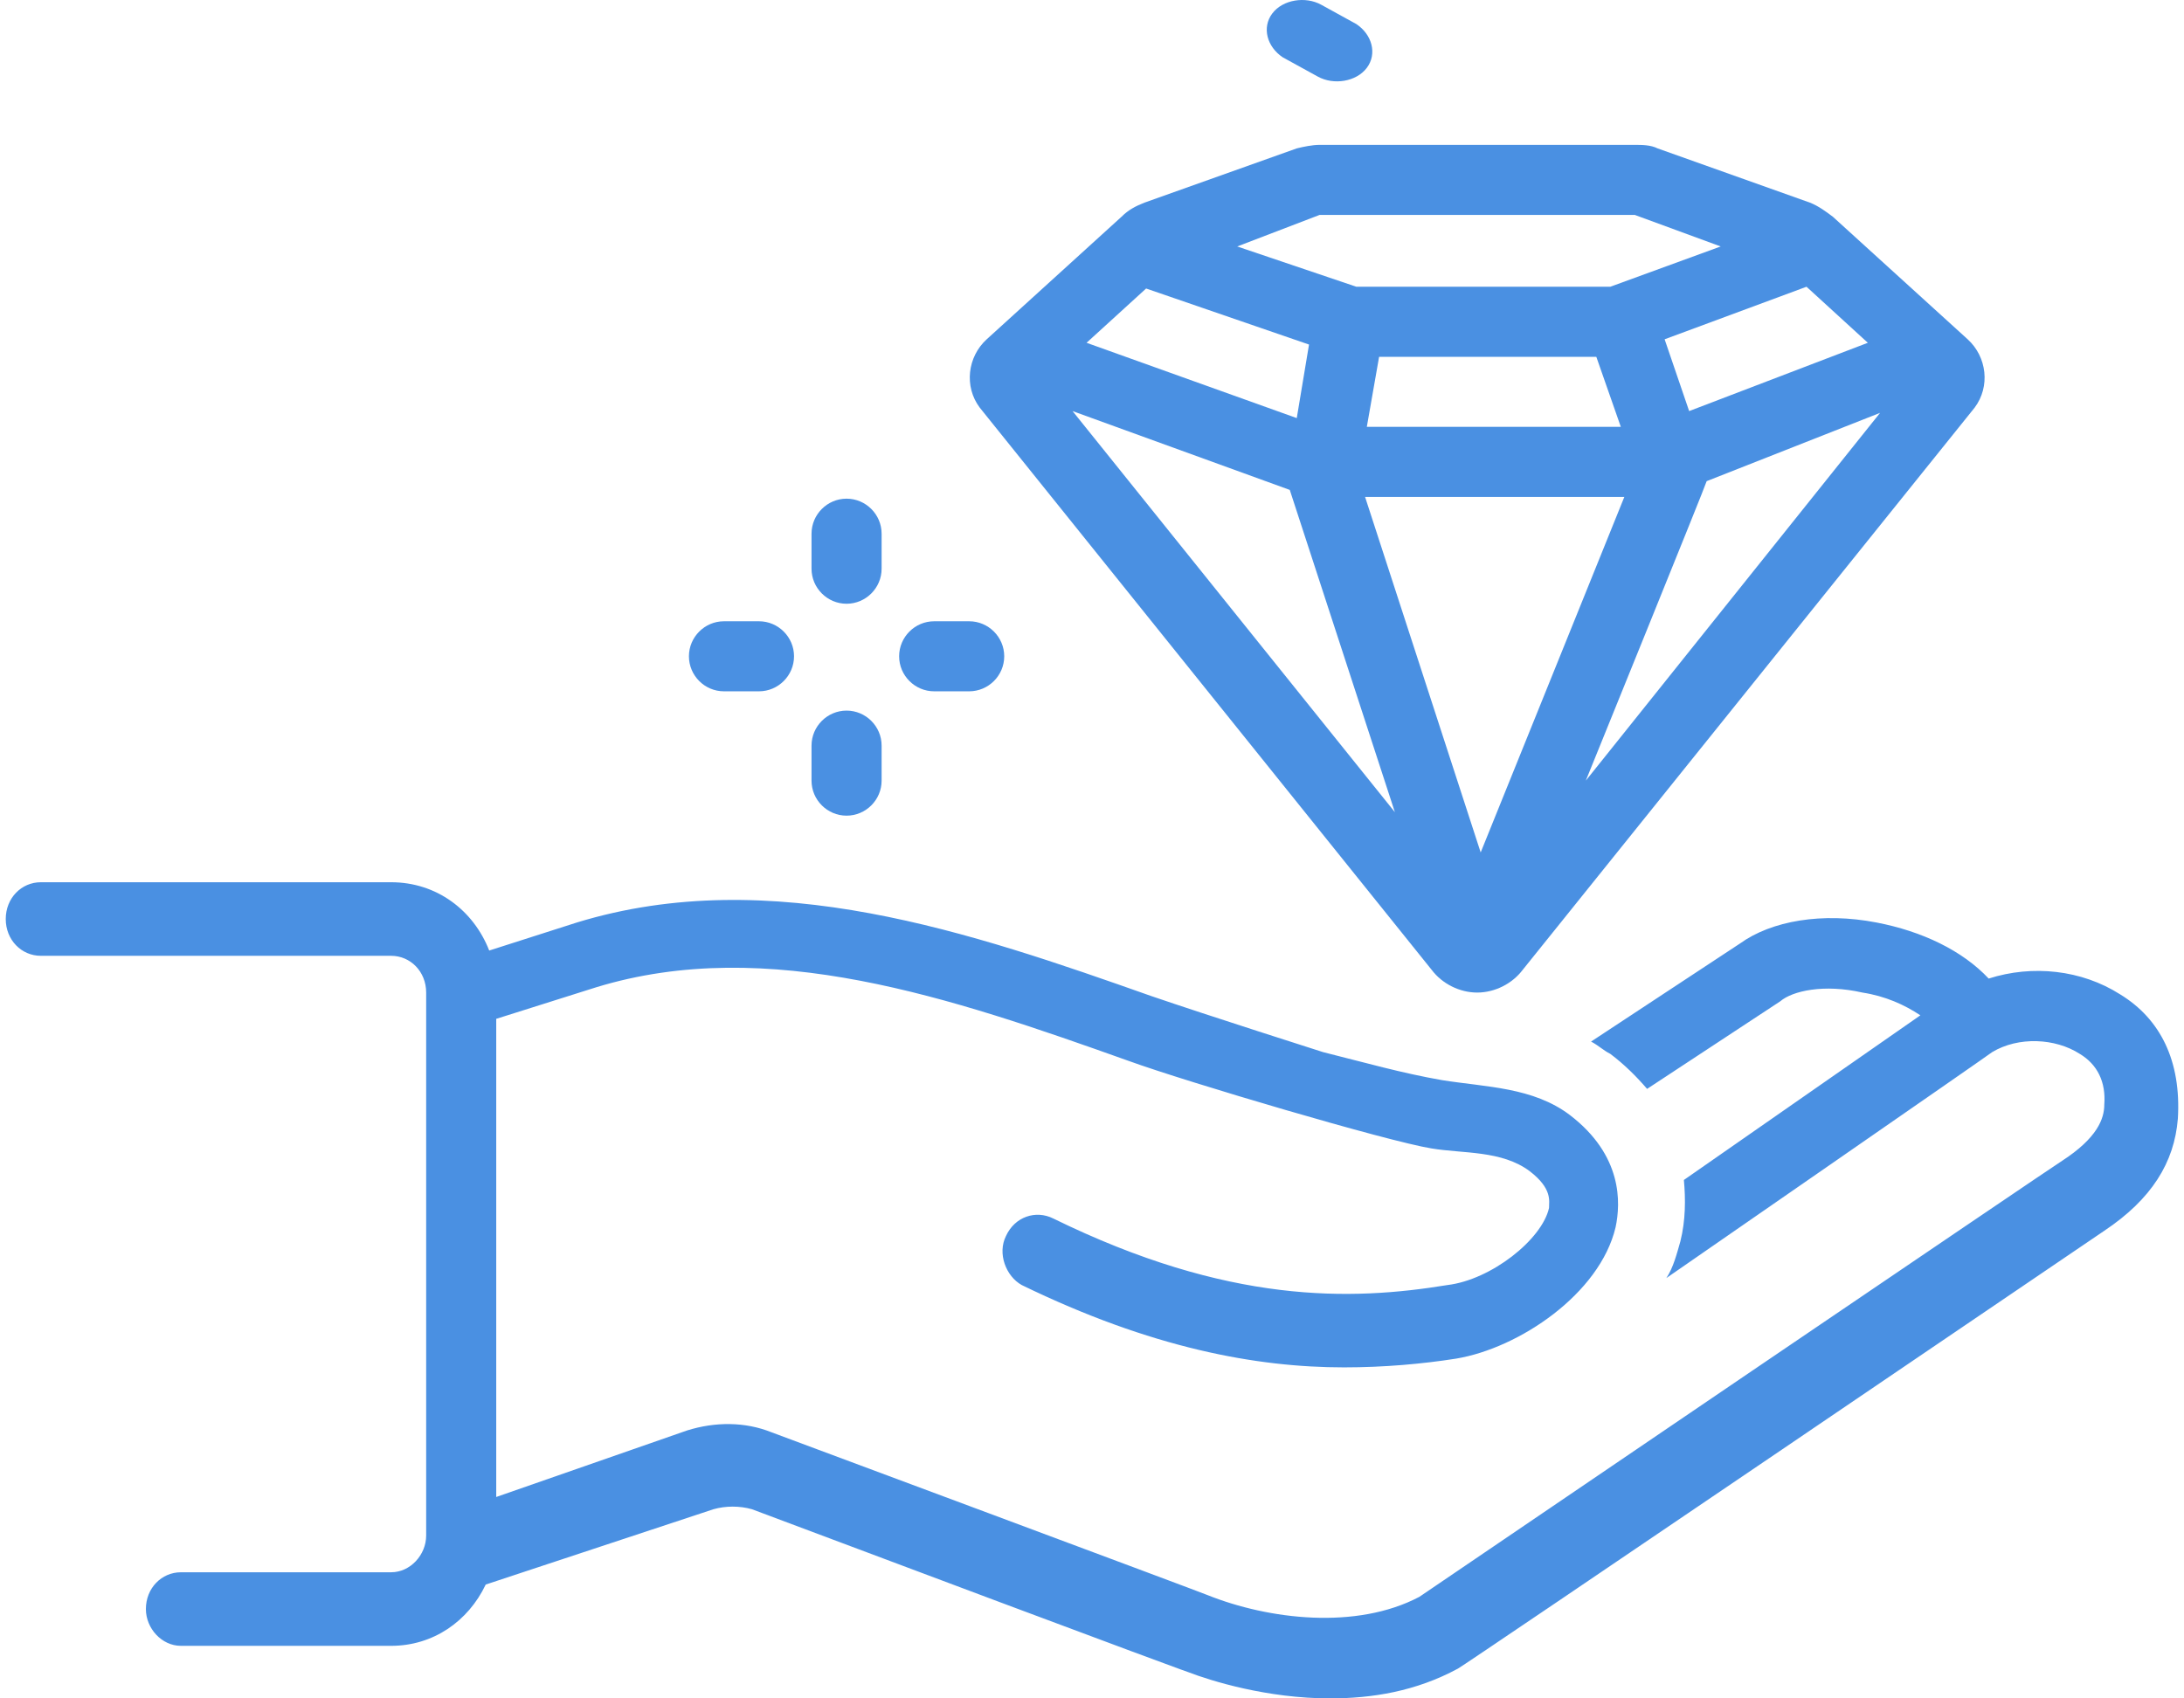 <svg width="90" height="70" viewBox="0 0 90 70" fill="none" xmlns="http://www.w3.org/2000/svg">
<path d="M58.996 39.971C59.43 40.548 60.151 40.909 60.873 40.909C61.595 40.909 62.317 40.548 62.75 39.971L81.374 16.799C82.023 15.933 81.879 14.706 81.085 13.984L75.527 8.931C75.238 8.715 74.949 8.498 74.589 8.353L68.308 6.116C68.02 5.971 67.658 5.971 67.37 5.971H54.376C54.088 5.971 53.727 6.044 53.438 6.116L47.158 8.353C46.797 8.498 46.509 8.642 46.219 8.931L40.661 13.984C39.868 14.706 39.723 15.933 40.373 16.799L58.996 39.971ZM61.017 35.134L56.253 20.481H66.937L61.017 35.134ZM56.325 17.593L56.831 14.706H65.782L66.792 17.593H56.325ZM65.349 32.175C65.349 32.175 70.33 19.903 70.33 19.831L77.476 17.016L65.349 32.175ZM76.971 14.128L69.608 16.943L68.597 13.984L74.444 11.818L76.971 14.128ZM54.376 8.859H67.37L70.907 10.158L66.359 11.818H55.892L50.984 10.158L54.376 8.859ZM47.23 11.891L53.943 14.201L53.438 17.232L44.776 14.128L47.23 11.891ZM53.15 20.192L57.481 33.474L44.199 16.943L53.15 20.192Z" fill="#4A90E2"/>
<path d="M52.86 2.362L54.304 3.156C54.954 3.517 55.892 3.373 56.326 2.795C56.759 2.218 56.542 1.424 55.892 0.991L54.449 0.197C53.799 -0.164 52.86 -0.02 52.427 0.558C51.994 1.135 52.211 1.929 52.86 2.362Z" fill="#4A90E2"/>
<path d="M34.886 24.884C35.68 24.884 36.33 24.234 36.33 23.44V21.997C36.33 21.203 35.68 20.553 34.886 20.553C34.092 20.553 33.442 21.203 33.442 21.997V23.44C33.442 24.234 34.092 24.884 34.886 24.884Z" fill="#4A90E2"/>
<path d="M34.886 33.618C35.68 33.618 36.33 32.969 36.33 32.175V30.731C36.33 29.937 35.68 29.288 34.886 29.288C34.092 29.288 33.442 29.937 33.442 30.731V32.175C33.442 32.969 34.092 33.618 34.886 33.618Z" fill="#4A90E2"/>
<path d="M38.496 28.493H39.939C40.733 28.493 41.383 27.844 41.383 27.049C41.383 26.256 40.733 25.606 39.939 25.606H38.496C37.702 25.606 37.052 26.256 37.052 27.049C37.052 27.844 37.702 28.493 38.496 28.493Z" fill="#4A90E2"/>
<path d="M29.834 28.493H31.277C32.071 28.493 32.721 27.844 32.721 27.049C32.721 26.256 32.071 25.606 31.277 25.606H29.834C29.039 25.606 28.39 26.256 28.39 27.049C28.39 27.844 29.039 28.493 29.834 28.493Z" fill="#4A90E2"/>
<path d="M87.365 40.981C85.777 39.971 83.756 39.754 81.951 40.332C80.868 39.177 79.208 38.383 77.331 38.022C75.093 37.589 73 37.95 71.701 38.888L65.565 42.93C65.854 43.075 66.07 43.292 66.359 43.436C66.936 43.869 67.442 44.374 67.875 44.879L73.361 41.27C73.866 40.837 75.166 40.548 76.754 40.91C77.692 41.054 78.486 41.414 79.136 41.847L69.391 48.633C69.463 49.427 69.463 50.294 69.247 51.16C69.102 51.665 68.958 52.243 68.669 52.676C68.669 52.676 82.023 43.436 82.096 43.363C83.178 42.714 84.695 42.786 85.705 43.436C86.427 43.869 86.788 44.591 86.715 45.529C86.715 46.107 86.427 46.901 84.983 47.839C84.839 47.911 59.862 64.875 58.491 65.814C55.892 67.185 52.283 66.752 49.757 65.741C49.612 65.669 31.782 59.028 31.782 59.028C30.699 58.595 29.472 58.595 28.317 58.956L20.449 61.699V41.992L24.564 40.693C31.638 38.527 39.218 41.126 46.508 43.725C48.89 44.591 57.192 47.045 58.996 47.334C60.295 47.551 61.884 47.406 63.039 48.272C63.977 48.994 63.833 49.5 63.833 49.788C63.544 51.087 61.451 52.748 59.646 52.964C55.676 53.614 50.623 53.759 43.404 50.221C42.682 49.86 41.816 50.149 41.455 50.943C41.094 51.665 41.455 52.603 42.105 52.964C47.446 55.563 51.778 56.357 55.387 56.357C57.047 56.357 58.635 56.212 60.007 55.996C62.605 55.563 65.926 53.325 66.576 50.583C66.792 49.571 66.865 47.623 64.699 45.962C63.183 44.807 61.234 44.807 59.429 44.519C57.769 44.23 56.253 43.797 54.52 43.363C54.52 43.363 49.757 41.847 47.446 41.054C40.084 38.455 31.782 35.568 23.77 38.022L20.16 39.177C19.511 37.517 17.995 36.362 16.118 36.362H1.681C0.887 36.362 0.237 37.011 0.237 37.878C0.237 38.744 0.887 39.394 1.681 39.394H16.118C16.912 39.394 17.562 40.043 17.562 40.91V63.287C17.562 64.081 16.912 64.802 16.118 64.802H7.456C6.662 64.802 6.012 65.452 6.012 66.318C6.012 67.113 6.662 67.834 7.456 67.834H16.118C17.85 67.834 19.294 66.824 20.016 65.308L29.4 62.204C29.905 62.06 30.483 62.06 30.988 62.204C48.674 68.845 48.962 68.917 48.962 68.917C49.901 69.278 52.211 70 54.81 70C56.542 70 58.346 69.711 60.079 68.773C60.151 68.773 86.715 50.727 86.715 50.727C88.664 49.427 89.603 47.911 89.747 46.107C89.891 43.725 89.025 41.992 87.365 40.981Z" fill="#4A90E2"/>
</svg>
